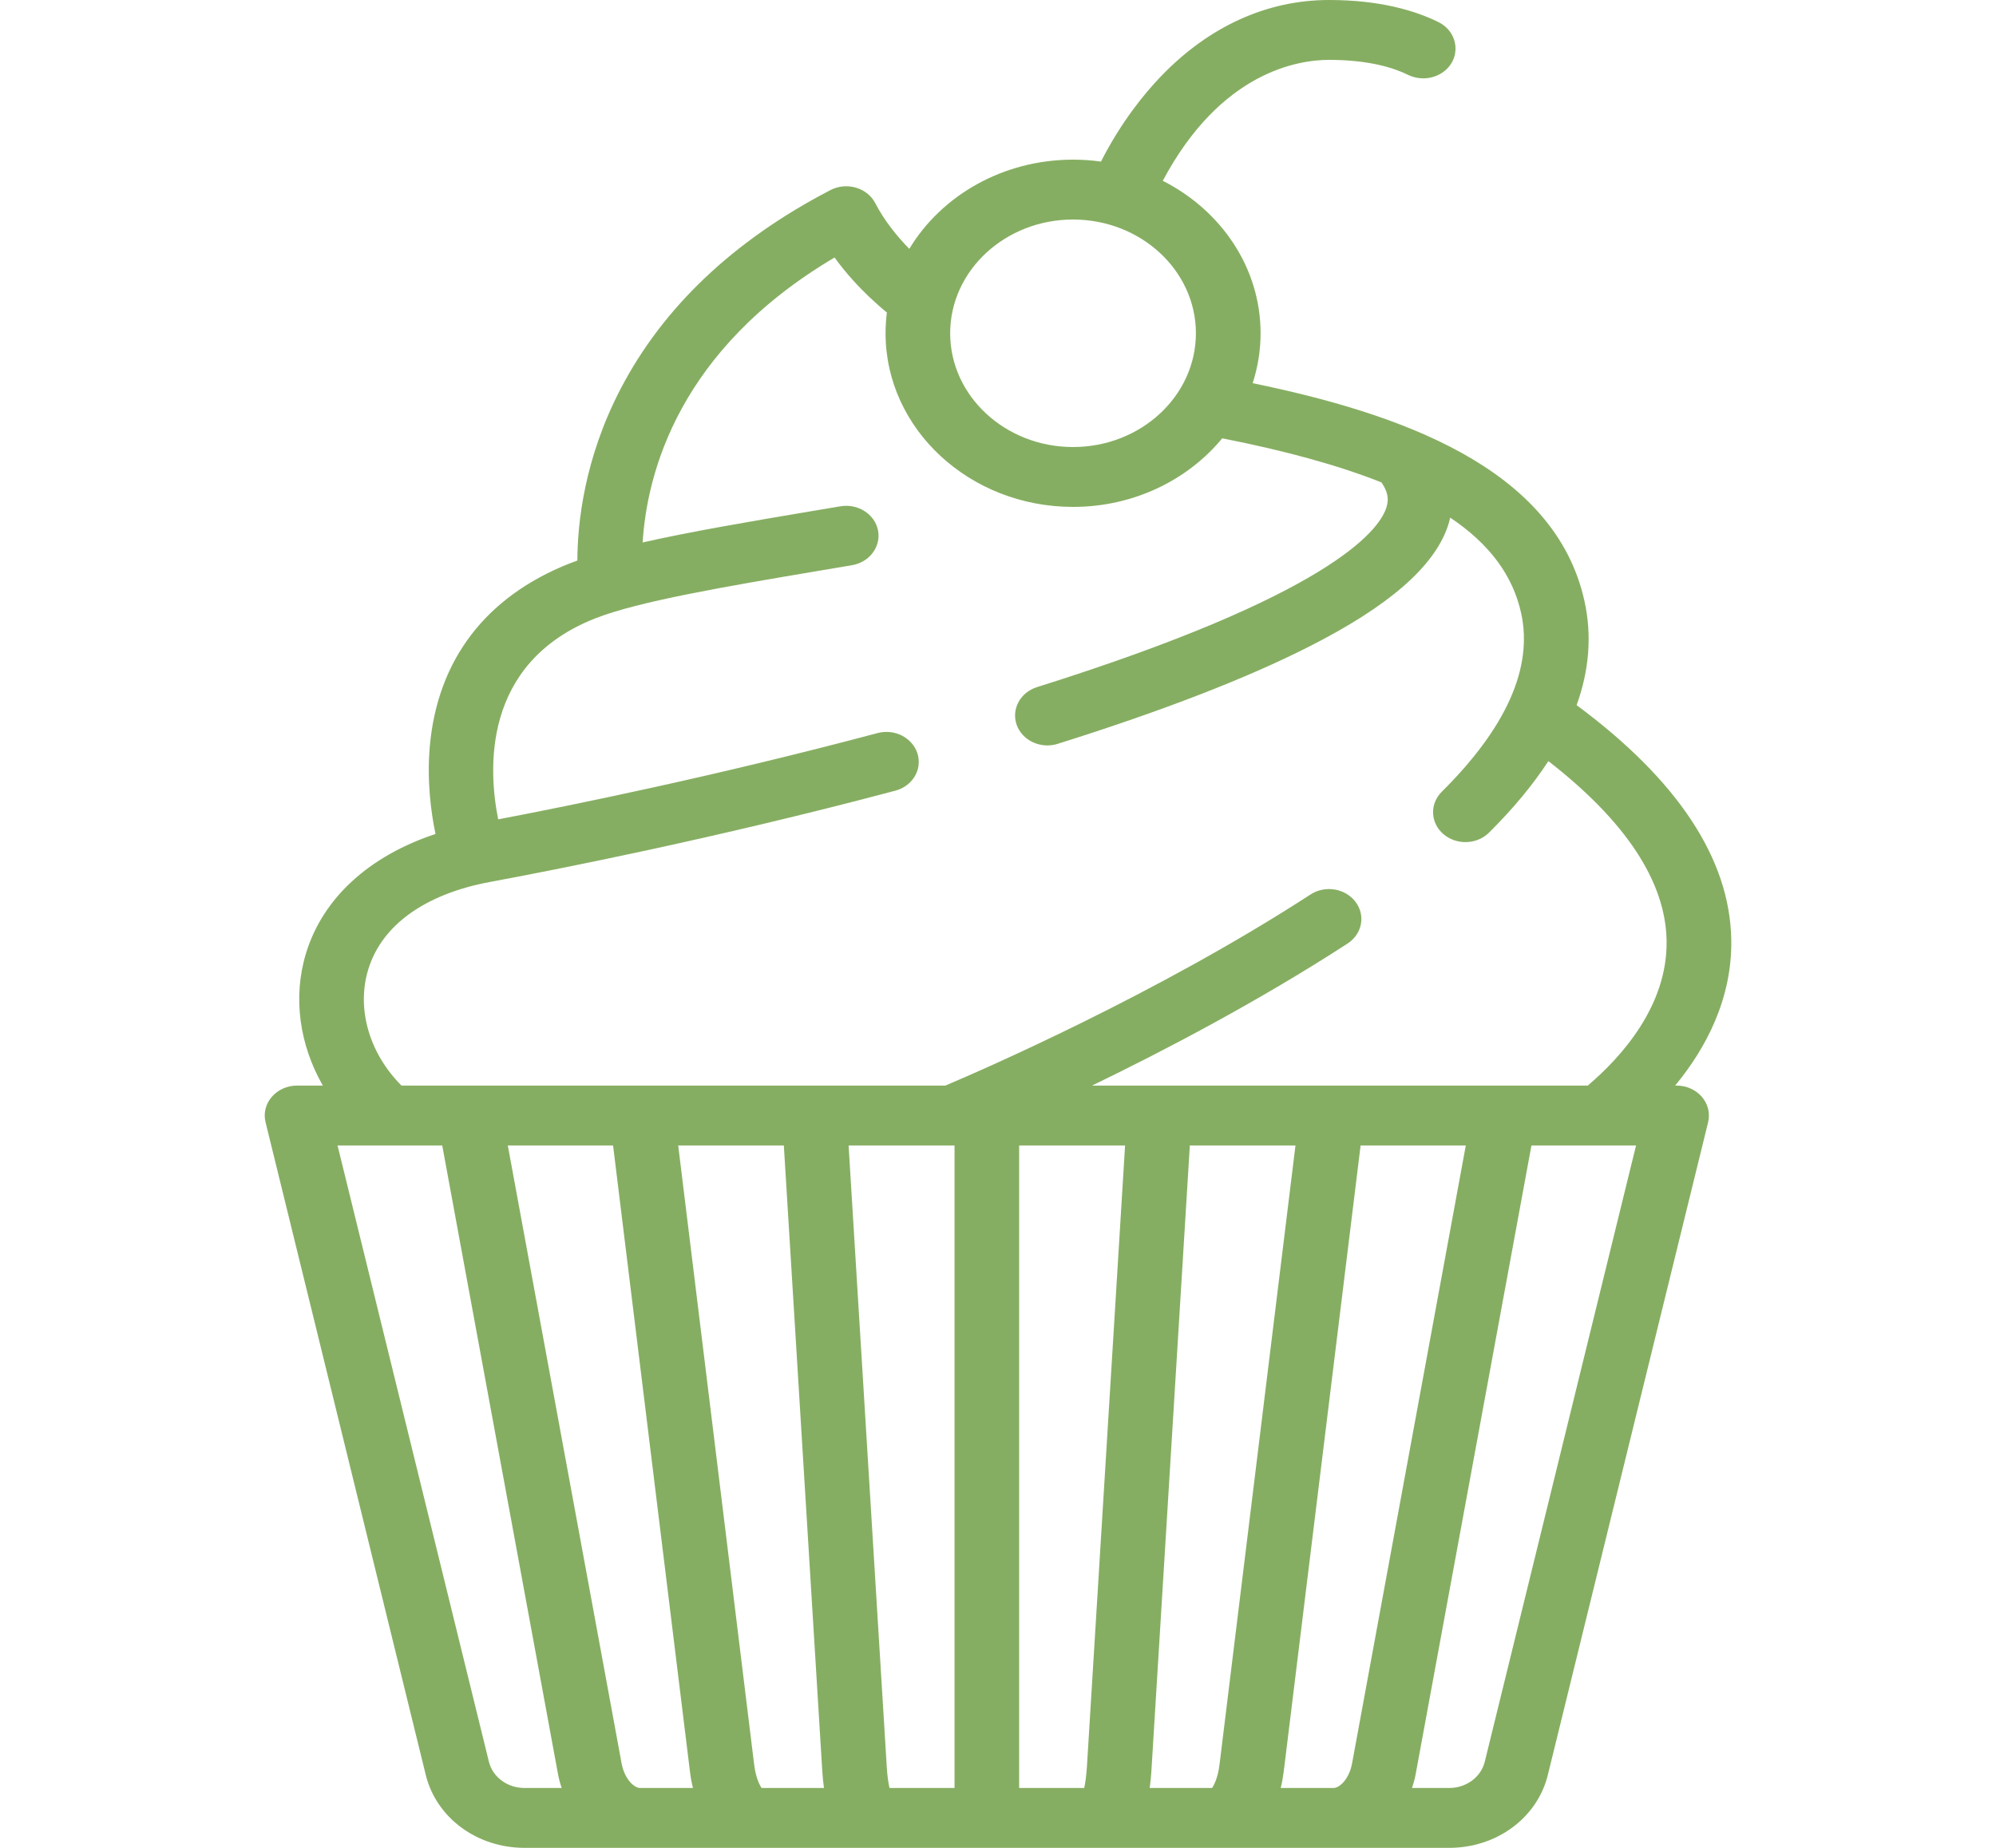 <?xml version="1.0" encoding="UTF-8"?> <svg xmlns="http://www.w3.org/2000/svg" width="27" height="25" viewBox="0 0 27 25" fill="none"> <path d="M22.679 14.687H22.66C23.072 14.187 23.433 13.517 23.419 12.71C23.399 11.62 22.696 10.554 21.327 9.54C21.498 9.065 21.535 8.596 21.434 8.136C21.036 6.315 18.902 5.588 16.945 5.184C17.014 4.97 17.052 4.743 17.052 4.509C17.052 3.62 16.516 2.845 15.729 2.446C16.512 0.973 17.557 0.81 17.978 0.81C18.513 0.81 18.85 0.916 19.045 1.012C19.197 1.086 19.38 1.074 19.517 0.978C19.771 0.799 19.738 0.437 19.456 0.298C19.143 0.144 18.666 0 17.978 0C17.139 0 16.353 0.357 15.704 1.033C15.485 1.261 15.169 1.644 14.893 2.186C14.77 2.169 14.644 2.16 14.515 2.16C13.564 2.16 12.734 2.647 12.3 3.367C12.141 3.204 11.965 2.991 11.841 2.751C11.79 2.65 11.694 2.573 11.579 2.539C11.464 2.505 11.338 2.517 11.233 2.572C9.925 3.251 8.97 4.156 8.395 5.261C7.903 6.206 7.812 7.077 7.81 7.584C7.773 7.597 7.737 7.61 7.702 7.624C6.57 8.073 5.918 8.928 5.814 10.097C5.773 10.564 5.83 10.99 5.891 11.283C4.99 11.582 4.364 12.153 4.138 12.902C3.959 13.493 4.051 14.135 4.367 14.687H4.018C3.885 14.687 3.76 14.743 3.677 14.839C3.594 14.935 3.562 15.061 3.592 15.182L5.759 24.012C5.902 24.594 6.452 25 7.096 25H19.602C20.246 25 20.796 24.594 20.938 24.012L23.106 15.182C23.135 15.061 23.104 14.935 23.021 14.839C22.938 14.743 22.812 14.687 22.679 14.687ZM14.515 2.97C15.432 2.97 16.177 3.66 16.177 4.509C16.177 5.357 15.432 6.048 14.515 6.048C13.599 6.048 12.853 5.357 12.853 4.509C12.853 3.66 13.599 2.97 14.515 2.97ZM7.096 24.19C6.863 24.19 6.664 24.043 6.613 23.833L4.566 15.497H5.982L7.546 23.991C7.558 24.06 7.576 24.126 7.598 24.19H7.096ZM8.659 24.19C8.58 24.19 8.448 24.073 8.408 23.855L6.869 15.497H8.293L9.333 23.968C9.342 24.046 9.356 24.119 9.374 24.19H8.659ZM10.302 24.19C10.271 24.144 10.223 24.044 10.202 23.877L9.174 15.497H10.603L11.122 23.945C11.127 24.032 11.135 24.114 11.146 24.19H10.302ZM12.912 24.19H12.032C12.017 24.121 12.002 24.025 11.995 23.9L11.479 15.497H12.881C12.882 15.497 12.882 15.497 12.883 15.497C12.883 15.497 12.884 15.497 12.885 15.497H12.912V24.19ZM14.703 23.9C14.695 24.025 14.681 24.121 14.666 24.19H13.786V15.497H15.219L14.703 23.9ZM16.396 24.19H15.552C15.563 24.114 15.571 24.032 15.576 23.945L16.095 15.497H17.524L16.496 23.877C16.475 24.044 16.427 24.144 16.396 24.19ZM18.039 24.19H17.324C17.342 24.119 17.355 24.046 17.365 23.968L18.405 15.497H19.828L18.29 23.855C18.25 24.073 18.118 24.19 18.039 24.19ZM20.085 23.833C20.034 24.043 19.835 24.19 19.602 24.19H19.1C19.122 24.126 19.14 24.06 19.152 23.991L20.716 15.497H21.643C21.643 15.497 21.644 15.497 21.644 15.497C21.644 15.497 21.645 15.497 21.645 15.497H22.131L20.085 23.833ZM21.478 14.687H14.772C15.755 14.211 17.029 13.544 18.229 12.765C18.427 12.636 18.475 12.384 18.336 12.201C18.197 12.018 17.924 11.973 17.727 12.102C15.643 13.455 13.258 14.488 12.788 14.687H5.431C4.997 14.252 4.82 13.652 4.98 13.12C5.162 12.517 5.749 12.095 6.634 11.931C7.465 11.777 9.661 11.349 12.112 10.697C12.344 10.635 12.478 10.411 12.411 10.196C12.344 9.981 12.102 9.856 11.87 9.918C9.686 10.5 7.706 10.901 6.739 11.085C6.605 10.418 6.517 8.975 8.047 8.368C8.638 8.134 9.835 7.932 11.102 7.718L11.525 7.647C11.763 7.606 11.92 7.395 11.877 7.175C11.833 6.955 11.605 6.81 11.368 6.85L10.945 6.921C10.127 7.059 9.337 7.193 8.693 7.339C8.752 6.395 9.184 4.728 11.289 3.484C11.447 3.702 11.617 3.882 11.752 4.011C11.847 4.101 11.927 4.172 11.997 4.228C11.985 4.32 11.979 4.414 11.979 4.509C11.979 5.804 13.117 6.858 14.515 6.858C15.337 6.858 16.069 6.493 16.533 5.93C17.395 6.1 18.109 6.297 18.686 6.526C18.795 6.68 18.78 6.79 18.75 6.878C18.641 7.193 17.963 8.059 14.028 9.296C13.799 9.368 13.677 9.598 13.754 9.81C13.816 9.978 13.986 10.085 14.168 10.085C14.215 10.085 14.262 10.078 14.309 10.063C15.72 9.62 16.864 9.177 17.71 8.747C18.781 8.204 19.394 7.672 19.583 7.124C19.597 7.083 19.608 7.043 19.617 7.003C20.155 7.364 20.466 7.791 20.577 8.297C20.738 9.033 20.376 9.845 19.503 10.712C19.338 10.876 19.348 11.132 19.524 11.284C19.609 11.357 19.716 11.393 19.823 11.393C19.94 11.393 20.056 11.35 20.142 11.265C20.469 10.94 20.736 10.618 20.945 10.297C21.992 11.111 22.53 11.927 22.544 12.724C22.56 13.607 21.93 14.303 21.478 14.687Z" fill="#86AE62"></path> </svg> 